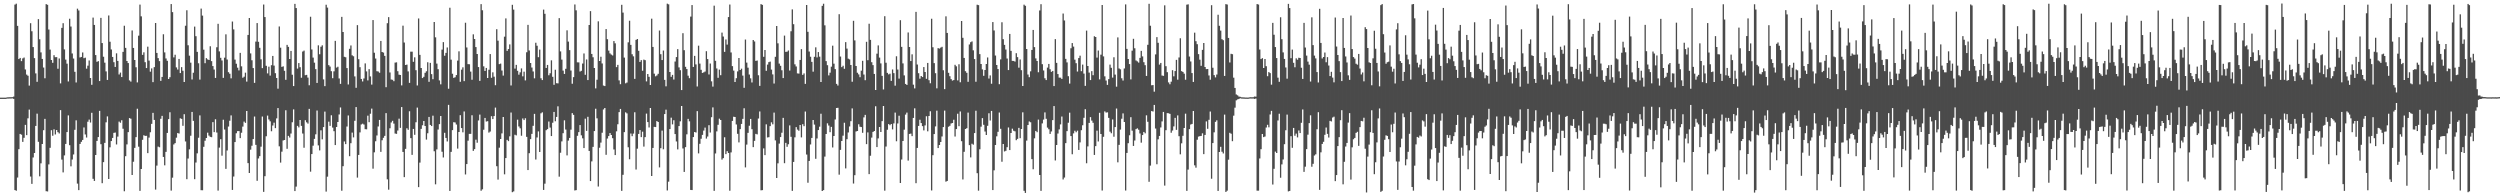 <?xml version="1.0" encoding="UTF-8"?>
<svg xmlns="http://www.w3.org/2000/svg" width="1920" height="150">
  <path d="M0 75.000h1v1.000H0zM1 75.000h1v1.000H1zM2 75.000h1v1.000H2zM3 75.000h1v1.000H3zM4 75.000h1v1.000H4zM5 74.749h1v1.000H5zM6 74.706h1v1.000H6zM7 74.657h1v1.000H7zM8 74.656h1v1.000H8zM9 74.577h1v1.000H9zM10 74.174h1v1.778H10zM11 3.527h1v142.466H11zM12 2.824h1v143.665H12zM13 19.887h1v116.466H13zM14 45.376h1v69.210H14zM15 44.477h1v58.408H15zM16 46.963h1v56.441H16zM17 44.835h1v64.141H17zM18 44.192h1v61.616H18zM19 53.373h1v42.533H19zM20 57.297h1v46.483H20zM21 58.187h1v32.684H21zM22 65.766h1v18.411H22zM23 17.820h1v117.758H23zM24 24.030h1v117.164H24zM25 36.163h1v84.784H25zM26 44.664h1v72.828H26zM27 56.356h1v40.343H27zM28 62.843h1v24.428H28zM29 14.696h1v94.211H29zM30 30.143h1v105.272H30zM31 40.255h1v85.176H31zM32 45.279h1v65.322H32zM33 51.839h1v48.173H33zM34 60.128h1v31.184H34zM35 3.170h1v143.683H35zM36 3.697h1v143.361H36zM37 22.662h1v103.607H37zM38 38.119h1v75.404H38zM39 46.087h1v53.909H39zM40 48.216h1v56.033H40zM41 42.371h1v56.933H41zM42 43.930h1v59.330H42zM43 43.874h1v55.962H43zM44 52.797h1v48.752H44zM45 44.896h1v57.600H45zM46 64.056h1v20.522H46zM47 21.385h1v101.187H47zM48 17.814h1v114.571H48zM49 37.942h1v81.409H49zM50 45.786h1v64.756H50zM51 48.873h1v52.564H51zM52 62.576h1v26.035H52zM53 14.396h1v97.097H53zM54 20.365h1v107.373H54zM55 41.078h1v81.450H55zM56 44.957h1v73.687H56zM57 55.168h1v44.516H57zM58 63.309h1v29.127H58zM59 6.661h1v134.329H59zM60 8.015h1v138.027H60zM61 44.157h1v66.376H61zM62 43.731h1v65.180H62zM63 40.300h1v67.168H63zM64 44.685h1v53.226H64zM65 44.278h1v58.999H65zM66 52.733h1v52.876H66zM67 50.432h1v43.037H67zM68 46.432h1v45.421H68zM69 59.892h1v34.238H69zM70 65.124h1v21.506H70zM71 13.514h1v123.802H71zM72 19.124h1v119.835H72zM73 42.300h1v76.723H73zM74 47.480h1v60.748H74zM75 46.956h1v58.317H75zM76 62.255h1v22.899H76zM77 13.717h1v97.018H77zM78 33.086h1v107.611H78zM79 43.556h1v80.973H79zM80 48.125h1v61.608H80zM81 54.829h1v39.117H81zM82 61.366h1v28.010H82zM83 11.865h1v125.585H83zM84 32.067h1v81.092H84zM85 37.971h1v70.379H85zM86 43.739h1v62.195H86zM87 47.791h1v54.266H87zM88 51.404h1v50.373H88zM89 40.979h1v69.974H89zM90 46.796h1v58.133H90zM91 57.178h1v36.226H91zM92 55.780h1v38.499H92zM93 59.188h1v33.176H93zM94 39.815h1v59.036H94zM95 19.782h1v127.102H95zM96 36.762h1v83.182H96zM97 46.841h1v64.082H97zM98 48.453h1v53.007H98zM99 61.734h1v28.951H99zM100 62.645h1v28.550H100zM101 23.422h1v110.966H101zM102 36.814h1v87.415H102zM103 46.103h1v67.474H103zM104 51.676h1v53.660H104zM105 63.284h1v20.227H105zM106 27.414h1v85.240H106zM107 3.529h1v143.058H107zM108 12.563h1v117.205H108zM109 42.135h1v65.235H109zM110 40.199h1v63.704H110zM111 47.779h1v56.601H111zM112 52.252h1v52.068H112zM113 35.857h1v81.728H113zM114 46.534h1v59.165H114zM115 55.026h1v46.556H115zM116 52.554h1v42.561H116zM117 63.057h1v23.648H117zM118 51.550h1v40.550H118zM119 17.683h1v127.956H119zM120 40.661h1v86.541H120zM121 44.666h1v67.913H121zM122 46.968h1v66.138H122zM123 62.115h1v29.146H123zM124 59.106h1v29.884H124zM125 26.307h1v94.229H125zM126 40.257h1v86.715H126zM127 44.917h1v71.736H127zM128 46.679h1v55.413H128zM129 60.694h1v30.799H129zM130 59.271h1v26.939H130zM131 3.126h1v143.266H131zM132 9.326h1v127.102H132zM133 44.059h1v66.877H133zM134 42.050h1v67.859H134zM135 51.770h1v53.953H135zM136 53.404h1v48.796H136zM137 45.279h1v57.268H137zM138 56.114h1v34.779H138zM139 51.535h1v39.779H139zM140 54.304h1v42.310H140zM141 62.965h1v24.744H141zM142 19.773h1v88.882H142zM143 7.897h1v129.732H143zM144 34.768h1v87.006H144zM145 42.769h1v71.903H145zM146 48.144h1v56.085H146zM147 61.025h1v24.951H147zM148 55.882h1v36.948H148zM149 20.439h1v117.204H149zM150 27.810h1v97.034H150zM151 39.833h1v77.951H151zM152 48.610h1v57.171H152zM153 61.156h1v27.478H153zM154 6.604h1v139.446H154zM155 11.994h1v134.133H155zM156 38.127h1v74.606H156zM157 48.546h1v59.543H157zM158 44.658h1v61.329H158zM159 45.643h1v56.246H159zM160 46.094h1v58.045H160zM161 35.557h1v69.573H161zM162 46.951h1v58.414H162zM163 50.724h1v43.059H163zM164 53.411h1v48.064H164zM165 59.860h1v31.721H165zM166 36.302h1v65.501H166zM167 18.293h1v128.085H167zM168 39.485h1v73.855H168zM169 44.406h1v62.482H169zM170 46.435h1v73.100H170zM171 59.780h1v32.199H171zM172 44.293h1v55.189H172zM173 26.370h1v103.339H173zM174 45.712h1v69.835H174zM175 55.427h1v41.755H175zM176 56.633h1v36.084H176zM177 60.183h1v28.436H177zM178 16.537h1v129.350H178zM179 22.593h1v112.983H179zM180 45.775h1v63.311H180zM181 48.946h1v53.418H181zM182 51.977h1v48.719H182zM183 54.071h1v46.564H183zM184 40.604h1v65.481H184zM185 50.943h1v50.982H185zM186 59.710h1v37.520H186zM187 58.884h1v34.500H187zM188 55.789h1v38.592H188zM189 62.686h1v22.562H189zM190 26.826h1v98.437H190zM191 13.842h1v119.030H191zM192 40.994h1v73.968H192zM193 46.282h1v65.664H193zM194 52.260h1v54.567H194zM195 63.653h1v25.819H195zM196 31.936h1v79.311H196zM197 17.727h1v121.114H197zM198 32.103h1v89.597H198zM199 36.701h1v83.230H199zM200 45.588h1v67.069H200zM201 52.316h1v37.207H201zM202 3.498h1v143.877H202zM203 13.126h1v122.199H203zM204 50.525h1v54.149H204zM205 56.368h1v32.421H205zM206 51.188h1v40.552H206zM207 58.054h1v35.122H207zM208 50.052h1v50.775H208zM209 42.977h1v53.446H209zM210 50.402h1v43.829H210zM211 56.214h1v42.189H211zM212 59.927h1v30.994H212zM213 68.114h1v14.873H213zM214 20.326h1v92.073H214zM215 36.611h1v88.273H215zM216 51.374h1v65.117H216zM217 50.961h1v56.906H217zM218 54.373h1v53.128H218zM219 61.280h1v23.398H219zM220 34.437h1v79.854H220zM221 35.999h1v68.339H221zM222 45.291h1v60.353H222zM223 39.121h1v63.453H223zM224 57.390h1v36.515H224zM225 66.096h1v17.946H225zM226 2.971h1v143.790H226zM227 6.178h1v137.138H227zM228 52.689h1v43.985H228zM229 48.425h1v49.402H229zM230 51.634h1v40.511H230zM231 59.690h1v36.994H231zM232 39.572h1v62.960H232zM233 38.847h1v74.633H233zM234 57.728h1v34.560H234zM235 57.494h1v36.459H235zM236 59.622h1v35.313H236zM237 65.497h1v18.130H237zM238 12.859h1v118.993H238zM239 38.000h1v80.306H239zM240 44.229h1v67.643H240zM241 48.113h1v58.555H241zM242 53.095h1v50.075H242zM243 63.698h1v21.193H243zM244 34.831h1v76.825H244zM245 41.682h1v73.818H245zM246 35.911h1v64.183H246zM247 34.807h1v72.212H247zM248 60.975h1v36.603H248zM249 66.136h1v19.575H249zM250 3.617h1v143.545H250zM251 5.842h1v129.844H251zM252 50.041h1v43.411H252zM253 51.135h1v45.544H253zM254 54.692h1v33.857H254zM255 60.074h1v37.940H255zM256 54.769h1v45.986H256zM257 31.389h1v80.030H257zM258 51.941h1v45.598H258zM259 51.269h1v42.403H259zM260 60.266h1v27.632H260zM261 64.433h1v18.088H261zM262 12.933h1v133.529H262zM263 24.586h1v103.058H263zM264 43.630h1v64.992H264zM265 43.972h1v66.725H265zM266 52.298h1v44.881H266zM267 64.873h1v23.812H267zM268 37.465h1v82.517H268zM269 34.915h1v75.082H269zM270 42.520h1v59.328H270zM271 43.233h1v62.279H271zM272 58.671h1v34.119H272zM273 67.454h1v14.753H273zM274 19.298h1v117.077H274zM275 45.486h1v73.485H275zM276 51.624h1v50.066H276zM277 60.622h1v34.963H277zM278 62.588h1v32.387H278zM279 60.284h1v35.367H279zM280 48.693h1v50.529H280zM281 54.831h1v44.484H281zM282 61.731h1v27.094H282zM283 53.086h1v40.766H283zM284 58.696h1v28.627H284zM285 64.974h1v18.432H285zM286 15.420h1v114.096H286zM287 40.479h1v76.524H287zM288 44.929h1v63.585H288zM289 54.699h1v49.363H289zM290 54.958h1v42.143H290zM291 55.841h1v36.258H291zM292 31.446h1v85.201H292zM293 39.960h1v67.743H293zM294 40.415h1v65.428H294zM295 42.911h1v61.415H295zM296 66.988h1v19.918H296zM297 17.829h1v119.912H297zM298 13.143h1v132.521H298zM299 55.665h1v42.861H299zM300 61.101h1v32.933H300zM301 61.286h1v31.466H301zM302 62.364h1v32.548H302zM303 48.067h1v54.510H303zM304 47.854h1v54.962H304zM305 54.664h1v45.612H305zM306 57.333h1v33.828H306zM307 57.580h1v40.600H307zM308 65.561h1v16.689H308zM309 19.726h1v96.982H309zM310 32.669h1v103.371H310zM311 49.914h1v64.416H311zM312 49.613h1v48.879H312zM313 54.838h1v44.846H313zM314 63.641h1v21.820H314zM315 39.686h1v66.377H315zM316 39.695h1v79.229H316zM317 47.468h1v51.577H317zM318 44.038h1v59.468H318zM319 53.937h1v39.970H319zM320 65.640h1v17.015H320zM321 14.188h1v129.547H321zM322 42.141h1v82.714H322zM323 52.205h1v46.760H323zM324 59.969h1v36.260H324zM325 58.979h1v33.961H325zM326 55.932h1v40.817H326zM327 54.748h1v52.450H327zM328 47.838h1v54.513H328zM329 62.802h1v26.991H329zM330 48.273h1v47.685H330zM331 56.956h1v39.882H331zM332 60.805h1v28.004H332zM333 16.911h1v99.242H333zM334 28.685h1v112.871H334zM335 48.861h1v65.885H335zM336 53.125h1v46.383H336zM337 61.727h1v33.606H337zM338 64.746h1v24.343H338zM339 38.102h1v78.440H339zM340 32.354h1v88.562H340zM341 42.803h1v59.204H341zM342 40.579h1v65.347H342zM343 36.473h1v72.167H343zM344 68.137h1v12.412H344zM345 5.932h1v140.704H345zM346 45.817h1v70.801H346zM347 56.610h1v43.329H347zM348 59.796h1v34.057H348zM349 59.325h1v34.751H349zM350 57.637h1v37.993H350zM351 46.528h1v67.593H351zM352 39.444h1v61.953H352zM353 62.834h1v25.626H353zM354 53.490h1v44.855H354zM355 51.698h1v49.924H355zM356 62.304h1v23.282H356zM357 17.437h1v116.575H357zM358 36.431h1v89.580H358zM359 49.231h1v58.820H359zM360 49.338h1v53.475H360zM361 54.978h1v47.820H361zM362 61.234h1v27.290H362zM363 26.388h1v89.499H363zM364 29.941h1v84.602H364zM365 36.162h1v71.126H365zM366 41.470h1v68.132H366zM367 51.485h1v41.022H367zM368 62.131h1v25.894H368zM369 3.172h1v143.303H369zM370 7.861h1v137.559H370zM371 50.921h1v48.698H371zM372 54.469h1v36.083H372zM373 52.186h1v41.167H373zM374 59.882h1v33.198H374zM375 53.580h1v48.251H375zM376 41.500h1v59.496H376zM377 59.745h1v29.517H377zM378 55.549h1v35.904H378zM379 58.868h1v30.293H379zM380 65.434h1v17.186H380zM381 22.422h1v105.241H381zM382 31.224h1v106.695H382zM383 49.237h1v64.157H383zM384 48.824h1v57.922H384zM385 54.177h1v48.296H385zM386 58.076h1v31.788H386zM387 28.165h1v105.707H387zM388 14.146h1v107.243H388zM389 39.041h1v68.383H389zM390 37.706h1v70.687H390zM391 34.094h1v70.591H391zM392 65.614h1v20.814H392zM393 3.662h1v143.938H393zM394 7.374h1v139.607H394zM395 52.697h1v50.754H395zM396 49.832h1v54.155H396zM397 54.375h1v37.541H397zM398 57.325h1v39.787H398zM399 55.559h1v43.022H399zM400 52.542h1v51.686H400zM401 58.603h1v32.368H401zM402 55.051h1v37.169H402zM403 61.740h1v29.086H403zM404 40.146h1v64.968H404zM405 19.118h1v111.493H405zM406 38.782h1v78.879H406zM407 48.395h1v58.457H407zM408 51.864h1v50.948H408zM409 54.880h1v41.737H409zM410 60.179h1v27.274H410zM411 32.806h1v89.718H411zM412 35.127h1v70.459H412zM413 43.928h1v56.966H413zM414 38.095h1v78.625H414zM415 60.127h1v26.895H415zM416 61.476h1v24.798H416zM417 7.398h1v138.468H417zM418 10.587h1v130.451H418zM419 52.196h1v47.806H419zM420 49.887h1v49.265H420zM421 57.797h1v35.542H421zM422 56.270h1v41.741H422zM423 46.329h1v58.155H423zM424 58.996h1v35.265H424zM425 65.111h1v20.860H425zM426 53.546h1v39.599H426zM427 63.872h1v25.935H427zM428 64.049h1v17.589H428zM429 13.941h1v121.745H429zM430 39.481h1v77.805H430zM431 45.798h1v62.821H431zM432 54.211h1v48.100H432zM433 56.778h1v35.635H433zM434 52.843h1v46.651H434zM435 23.303h1v96.048H435zM436 31.933h1v76.027H436zM437 38.479h1v67.460H437zM438 54.166h1v45.444H438zM439 64.303h1v22.572H439zM440 59.239h1v28.959H440zM441 3.437h1v142.854H441zM442 7.926h1v138.097H442zM443 47.884h1v56.393H443zM444 47.905h1v53.571H444zM445 54.962h1v41.084H445zM446 54.384h1v49.530H446zM447 48.789h1v57.442H447zM448 41.067h1v72.627H448zM449 57.443h1v33.678H449zM450 45.667h1v54.815H450zM451 61.496h1v28.213H451zM452 19.214h1v96.711H452zM453 8.546h1v130.535H453zM454 41.441h1v82.490H454zM455 43.992h1v68.778H455zM456 52.232h1v48.433H456zM457 67.881h1v15.644H457zM458 61.246h1v29.647H458zM459 16.364h1v126.892H459zM460 46.825h1v66.642H460zM461 43.591h1v65.922H461zM462 48.739h1v53.219H462zM463 65.681h1v18.394H463zM464 66.112h1v16.856H464zM465 22.348h1v96.522H465zM466 30.112h1v76.295H466zM467 38.854h1v65.657H467zM468 41.035h1v61.141H468zM469 41.943h1v61.712H469zM470 42.600h1v63.525H470zM471 31.517h1v83.256H471zM472 33.265h1v85.833H472zM473 51.551h1v49.296H473zM474 49.815h1v45.629H474zM475 61.748h1v24.389H475zM476 64.680h1v18.975H476zM477 3.680h1v142.908H477zM478 9.662h1v124.594H478zM479 44.214h1v57.255H479zM480 63.984h1v22.305H480zM481 63.397h1v23.687H481zM482 32.529h1v80.577H482zM483 15.906h1v106.413H483zM484 34.447h1v68.101H484zM485 41.685h1v62.894H485zM486 43.267h1v59.357H486zM487 60.584h1v25.652H487zM488 30.597h1v99.623H488zM489 29.937h1v84.224H489zM490 38.993h1v63.890H490zM491 47.542h1v52.351H491zM492 46.168h1v59.132H492zM493 54.340h1v46.799H493zM494 45.795h1v66.790H494zM495 46.215h1v59.084H495zM496 62.526h1v24.745H496zM497 56.813h1v36.913H497zM498 58.985h1v38.891H498zM499 65.290h1v17.679H499zM500 14.338h1v120.852H500zM501 36.030h1v77.599H501zM502 56.589h1v40.841H502zM503 58.634h1v38.952H503zM504 57.949h1v35.013H504zM505 56.683h1v37.021H505zM506 23.444h1v105.118H506zM507 41.612h1v72.203H507zM508 46.106h1v54.190H508zM509 38.833h1v75.829H509zM510 61.347h1v26.251H510zM511 66.286h1v17.961H511zM512 2.819h1v143.459H512zM513 3.343h1v136.153H513zM514 55.308h1v43.840H514zM515 58.959h1v31.417H515zM516 57.513h1v38.045H516zM517 61.090h1v31.280H517zM518 47.265h1v55.714H518zM519 43.850h1v64.815H519zM520 37.723h1v77.004H520zM521 51.765h1v45.053H521zM522 53.892h1v39.313H522zM523 69.180h1v12.249H523zM524 25.496h1v88.542H524zM525 38.567h1v93.459H525zM526 51.299h1v61.717H526zM527 53.042h1v50.118H527zM528 58.108h1v33.194H528zM529 60.048h1v33.157H529zM530 12.769h1v133.114H530zM531 3.902h1v142.088H531zM532 51.395h1v53.859H532zM533 42.915h1v58.448H533zM534 49.444h1v52.336H534zM535 66.383h1v18.964H535zM536 35.080h1v82.750H536zM537 48.860h1v61.580H537zM538 53.585h1v52.970H538zM539 56.009h1v47.544H539zM540 55.549h1v44.774H540zM541 54.917h1v43.074H541zM542 39.333h1v67.090H542zM543 45.378h1v59.459H543zM544 57.204h1v38.959H544zM545 48.804h1v52.960H545zM546 62.480h1v27.551H546zM547 66.522h1v15.940H547zM548 4.343h1v142.266H548zM549 46.699h1v71.187H549zM550 52.567h1v48.341H550zM551 59.734h1v36.112H551zM552 53.463h1v37.660H552zM553 57.760h1v34.376H553zM554 25.039h1v97.517H554zM555 28.040h1v93.398H555zM556 39.820h1v65.620H556zM557 30.333h1v88.029H557zM558 34.258h1v81.888H558zM559 13.129h1v104.365H559zM560 3.502h1v142.967H560zM561 40.273h1v76.773H561zM562 50.802h1v42.096H562zM563 54.229h1v35.447H563zM564 62.979h1v26.895H564zM565 60.064h1v35.513H565zM566 54.831h1v47.911H566zM567 44.548h1v64.823H567zM568 53.753h1v45.444H568zM569 52.752h1v42.450H569zM570 58.059h1v33.253H570zM571 67.432h1v15.707H571zM572 30.380h1v98.190H572zM573 48.089h1v62.966H573zM574 51.986h1v50.035H574zM575 57.219h1v39.327H575zM576 60.152h1v31.201H576zM577 63.345h1v35.871H577zM578 30.706h1v82.285H578zM579 31.854h1v76.346H579zM580 46.761h1v56.052H580zM581 46.471h1v56.763H581zM582 57.807h1v33.213H582zM583 65.922h1v19.697H583zM584 3.191h1v142.978H584zM585 3.731h1v142.296H585zM586 43.627h1v70.359H586zM587 38.405h1v80.735H587zM588 54.354h1v41.138H588zM589 49.603h1v55.953H589zM590 47.720h1v57.645H590zM591 47.312h1v49.579H591zM592 53.454h1v40.506H592zM593 57.143h1v38.337H593zM594 64.134h1v22.330H594zM595 43.643h1v64.193H595zM596 19.957h1v116.736H596zM597 33.262h1v92.199H597zM598 48.855h1v61.424H598zM599 50.535h1v54.723H599zM600 53.950h1v47.984H600zM601 59.950h1v30.571H601zM602 27.323h1v98.025H602zM603 39.839h1v69.882H603zM604 39.671h1v73.054H604zM605 38.761h1v72.027H605zM606 54.159h1v42.131H606zM607 24.006h1v81.069H607zM608 7.212h1v139.361H608zM609 18.574h1v105.782H609zM610 49.389h1v56.057H610zM611 51.024h1v46.591H611zM612 56.381h1v43.156H612zM613 56.533h1v43.855H613zM614 46.014h1v49.988H614zM615 37.741h1v67.772H615zM616 57.492h1v37.902H616zM617 56.394h1v40.543H617zM618 64.426h1v21.249H618zM619 3.820h1v114.875H619zM620 24.432h1v115.927H620zM621 39.572h1v84.025H621zM622 43.575h1v67.393H622zM623 47.539h1v58.388H623zM624 55.035h1v37.106H624zM625 43.637h1v52.032H625zM626 36.341h1v85.614H626zM627 44.096h1v62.252H627zM628 39.983h1v59.912H628zM629 43.519h1v53.757H629zM630 62.984h1v24.339H630zM631 4.525h1v142.168H631zM632 2.869h1v143.170H632zM633 19.436h1v100.818H633zM634 46.958h1v55.967H634zM635 50.064h1v44.676H635zM636 57.882h1v38.523H636zM637 55.787h1v45.739H637zM638 51.212h1v46.236H638zM639 35.087h1v78.187H639zM640 48.891h1v55.541H640zM641 53.078h1v38.682H641zM642 64.435h1v18.512H642zM643 65.694h1v17.081H643zM644 10.918h1v123.218H644zM645 43.420h1v71.679H645zM646 51.578h1v56.730H646zM647 50.499h1v53.701H647zM648 52.835h1v41.436H648zM649 32.374h1v96.974H649zM650 37.329h1v69.571H650zM651 45.043h1v56.715H651zM652 45.635h1v51.488H652zM653 49.923h1v43.164H653zM654 62.788h1v20.471H654zM655 15.957h1v124.977H655zM656 31.046h1v103.496H656zM657 50.695h1v50.250H657zM658 55.853h1v44.735H658zM659 57.153h1v38.307H659zM660 59.295h1v38.017H660zM661 54.281h1v43.297H661zM662 46.712h1v55.282H662zM663 57.238h1v32.934H663zM664 61.603h1v26.597H664zM665 32.094h1v78.614H665zM666 46.250h1v55.430H666zM667 18.219h1v115.520H667zM668 30.595h1v88.994H668zM669 47.748h1v57.940H669zM670 50.011h1v51.334H670zM671 56.785h1v43.835H671zM672 69.101h1v12.530H672zM673 41.196h1v71.744H673zM674 34.873h1v71.393H674zM675 44.223h1v53.296H675zM676 48.670h1v52.692H676zM677 58.250h1v34.793H677zM678 68.702h1v12.706H678zM679 12.452h1v133.980H679zM680 48.201h1v64.330H680zM681 55.958h1v43.698H681zM682 57.156h1v38.118H682zM683 56.572h1v39.592H683zM684 62.118h1v33.090H684zM685 53.352h1v46.011H685zM686 56.163h1v38.585H686zM687 65.813h1v20.660H687zM688 43.208h1v65.271H688zM689 53.428h1v41.386H689zM690 60.362h1v28.513H690zM691 15.525h1v124.997H691zM692 35.988h1v86.523H692zM693 48.695h1v59.582H693zM694 57.896h1v41.668H694zM695 64.454h1v23.551H695zM696 65.238h1v21.253H696zM697 24.950h1v98.404H697zM698 36.108h1v66.741H698zM699 46.903h1v55.686H699zM700 41.709h1v62.820H700zM701 65.029h1v25.528H701zM702 67.907h1v15.312H702zM703 9.132h1v131.578H703zM704 49.569h1v64.026H704zM705 56.236h1v40.505H705zM706 60.421h1v31.512H706zM707 58.384h1v36.123H707zM708 59.170h1v37.710H708zM709 51.526h1v48.642H709zM710 55.289h1v41.001H710zM711 60.544h1v28.749H711zM712 48.319h1v52.556H712zM713 61.584h1v27.501H713zM714 63.923h1v21.543H714zM715 14.375h1v131.924H715zM716 36.294h1v82.918H716zM717 48.487h1v54.498H717zM718 56.226h1v40.862H718zM719 67.860h1v17.157H719zM720 36.953h1v76.772H720zM721 37.321h1v74.044H721zM722 36.534h1v72.541H722zM723 35.918h1v68.874H723zM724 53.975h1v43.618H724zM725 68.451h1v16.509H725zM726 12.538h1v126.983H726zM727 25.268h1v113.706H727zM728 55.918h1v41.404H728zM729 58.511h1v38.079H729zM730 60.792h1v34.019H730zM731 61.904h1v32.543H731zM732 61.481h1v30.456H732zM733 49.745h1v55.098H733zM734 50.928h1v48.195H734zM735 61.728h1v25.606H735zM736 49.370h1v47.558H736zM737 63.184h1v22.416H737zM738 16.120h1v92.309H738zM739 29.052h1v108.760H739zM740 44.500h1v72.102H740zM741 54.658h1v44.438H741zM742 55.918h1v42.560H742zM743 62.804h1v23.668H743zM744 34.155h1v77.322H744zM745 32.391h1v88.512H745zM746 31.772h1v78.636H746zM747 38.653h1v72.432H747zM748 45.368h1v56.841H748zM749 62.784h1v22.235H749zM750 3.620h1v129.373H750zM751 3.935h1v142.518H751zM752 41.591h1v73.021H752zM753 49.154h1v48.134H753zM754 53.273h1v37.457H754zM755 58.224h1v37.601H755zM756 53.742h1v47.283H756zM757 49.164h1v54.529H757zM758 44.119h1v52.500H758zM759 60.304h1v26.664H759zM760 57.922h1v34.634H760zM761 64.304h1v20.877H761zM762 16.959h1v129.013H762zM763 23.378h1v107.421H763zM764 42.629h1v68.729H764zM765 49.899h1v54.822H765zM766 53.019h1v48.220H766zM767 64.681h1v21.747H767zM768 45.604h1v53.338H768zM769 17.078h1v107.130H769zM770 30.087h1v80.498H770zM771 34.456h1v81.880H771zM772 38.054h1v77.765H772zM773 44.946h1v68.126H773zM774 53.805h1v44.086H774zM775 26.078h1v89.148H775zM776 39.084h1v63.069H776zM777 46.764h1v52.030H777zM778 46.782h1v53.622H778zM779 47.288h1v53.566H779zM780 40.856h1v66.837H780zM781 43.899h1v62.751H781zM782 51.984h1v46.217H782zM783 45.674h1v60.462H783zM784 53.899h1v45.158H784zM785 66.043h1v20.212H785zM786 3.587h1v142.923H786zM787 4.465h1v143.722H787zM788 37.648h1v70.310H788zM789 57.253h1v38.764H789zM790 59.300h1v33.976H790zM791 54.780h1v39.120H791zM792 38.350h1v83.849H792zM793 22.975h1v106.998H793zM794 36.219h1v70.034H794zM795 44.868h1v55.714H795zM796 46.863h1v54.656H796zM797 55.477h1v36.370H797zM798 8.042h1v126.365H798zM799 3.250h1v143.325H799zM800 49.282h1v45.493H800zM801 54.133h1v37.732H801zM802 60.130h1v26.183H802zM803 61.510h1v29.752H803zM804 51.916h1v46.067H804zM805 49.098h1v50.197H805zM806 53.176h1v49.692H806zM807 55.178h1v45.809H807zM808 54.495h1v37.745H808zM809 66.124h1v15.316H809zM810 30.064h1v93.182H810zM811 48.292h1v63.072H811zM812 56.903h1v45.654H812zM813 59.611h1v39.752H813zM814 59.654h1v35.900H814zM815 60.630h1v28.882H815zM816 10.395h1v127.419H816zM817 15.716h1v120.627H817zM818 45.216h1v64.734H818zM819 47.934h1v52.754H819zM820 58.530h1v35.727H820zM821 64.207h1v22.329H821zM822 37.077h1v67.425H822zM823 33.061h1v85.391H823zM824 35.776h1v66.677H824zM825 45.818h1v54.562H825zM826 48.552h1v53.003H826zM827 54.923h1v45.433H827zM828 44.610h1v70.562H828zM829 42.747h1v66.607H829zM830 54.673h1v45.306H830zM831 49.594h1v46.603H831zM832 56.520h1v33.976H832zM833 65.945h1v17.904H833zM834 23.509h1v101.878H834zM835 50.674h1v61.776H835zM836 55.781h1v38.606H836zM837 61.467h1v28.469H837zM838 54.607h1v38.009H838zM839 57.768h1v36.561H839zM840 27.859h1v91.116H840zM841 28.429h1v83.787H841zM842 44.258h1v56.096H842zM843 38.814h1v69.851H843zM844 60.968h1v25.641H844zM845 41.960h1v60.948H845zM846 3.864h1v142.440H846zM847 43.289h1v61.786H847zM848 58.645h1v26.887H848zM849 61.840h1v24.636H849zM850 65.164h1v21.123H850zM851 60.753h1v29.784H851zM852 49.589h1v51.521H852zM853 52.072h1v50.287H853zM854 59.606h1v32.165H854zM855 43.967h1v61.028H855zM856 57.319h1v40.284H856zM857 66.559h1v16.806H857zM858 28.699h1v95.948H858zM859 52.576h1v58.677H859zM860 53.238h1v46.317H860zM861 60.130h1v31.075H861zM862 61.875h1v25.236H862zM863 52.588h1v41.102H863zM864 3.393h1v142.949H864zM865 37.544h1v79.908H865zM866 45.330h1v64.669H866zM867 49.194h1v54.708H867zM868 60.961h1v29.046H868zM869 38.902h1v61.447H869zM870 29.782h1v82.285H870zM871 37.074h1v70.846H871zM872 46.457h1v52.713H872zM873 47.145h1v51.418H873zM874 48.069h1v51.556H874zM875 44.437h1v58.062H875zM876 39.073h1v70.516H876zM877 43.313h1v60.433H877zM878 47.769h1v53.572H878zM879 50.089h1v52.295H879zM880 58.300h1v30.278H880zM881 34.405h1v59.116H881zM882 2.932h1v136.666H882zM883 19.744h1v107.429H883zM884 65.485h1v19.837H884zM885 65.352h1v20.301H885zM886 70.382h1v10.222H886zM887 41.795h1v56.937H887zM888 28.521h1v97.653H888zM889 32.868h1v74.150H889zM890 49.633h1v54.774H890zM891 48.338h1v49.530H891zM892 58.028h1v35.189H892zM893 58.276h1v27.669H893zM894 4.117h1v138.450H894zM895 50.864h1v49.152H895zM896 55.457h1v31.440H896zM897 63.300h1v23.693H897zM898 64.697h1v22.747H898zM899 62.733h1v39.226H899zM900 53.931h1v46.341H900zM901 58.630h1v38.428H901zM902 54.601h1v35.932H902zM903 45.963h1v53.755H903zM904 61.180h1v27.452H904zM905 44.115h1v60.489H905zM906 29.365h1v89.143H906zM907 54.654h1v55.448H907zM908 55.235h1v49.054H908zM909 56.573h1v41.744H909zM910 61.239h1v26.040H910zM911 3.578h1v143.020H911zM912 3.334h1v126.915H912zM913 43.405h1v55.772H913zM914 47.211h1v48.411H914zM915 56.102h1v39.082H915zM916 62.939h1v22.293H916zM917 25.099h1v101.889H917zM918 31.651h1v97.107H918zM919 33.963h1v73.338H919zM920 41.574h1v63.326H920zM921 45.839h1v58.701H921zM922 50.553h1v53.845H922zM923 38.290h1v64.120H923zM924 33.011h1v85.361H924zM925 51.476h1v52.162H925zM926 53.112h1v40.123H926zM927 53.003h1v45.928H927zM928 57.982h1v34.045H928zM929 61.224h1v24.435H929zM930 3.980h1v133.302H930zM931 52.001h1v57.880H931zM932 57.694h1v43.924H932zM933 59.439h1v34.138H933zM934 57.217h1v35.176H934zM935 11.335h1v135.289H935zM936 19.798h1v96.962H936zM937 23.515h1v89.206H937zM938 30.111h1v86.402H938zM939 30.896h1v86.961H939zM940 58.296h1v29.699H940zM941 3.199h1v144.222H941zM942 3.495h1v142.941H942zM943 29.137h1v93.503H943zM944 47.965h1v54.024H944zM945 41.331h1v61.362H945zM946 41.605h1v66.824H946zM947 59.673h1v29.166H947zM948 67.530h1v15.172H948zM949 72.552h1v4.484H949zM950 73.228h1v3.118H950zM951 74.129h1v1.836H951zM952 74.341h1v1.146H952zM953 74.710h1v1.000H953zM954 74.763h1v1.000H954zM955 74.805h1v1.000H955zM956 74.889h1v1.000H956zM957 74.902h1v1.000H957zM958 74.943h1v1.000H958zM959 74.746h1v1.000H959zM960 74.657h1v1.000H960zM961 74.703h1v1.000H961zM962 74.654h1v1.000H962zM963 74.131h1v1.830H963zM964 74.261h1v1.424H964zM965 3.124h1v143.296H965zM966 3.502h1v142.939H966zM967 38.062h1v83.631H967zM968 45.343h1v69.222H968zM969 44.635h1v58.254H969zM970 52.219h1v53.108H970zM971 45.332h1v59.500H971zM972 50.820h1v47.138H972zM973 58.534h1v37.326H973zM974 55.329h1v42.479H974zM975 56.168h1v31.717H975zM976 65.020h1v20.112H976zM977 17.551h1v124.147H977zM978 26.697h1v102.952H978zM979 36.171h1v80.267H979zM980 44.583h1v72.937H980zM981 59.630h1v32.862H981zM982 62.846h1v24.487H982zM983 13.283h1v123.215H983zM984 30.093h1v96.161H984zM985 40.248h1v82.214H985zM986 45.255h1v65.468H986zM987 51.796h1v48.227H987zM988 60.419h1v27.598H988zM989 2.945h1v144.038H989zM990 6.177h1v140.458H990zM991 44.690h1v59.921H991zM992 38.100h1v75.414H992zM993 48.214h1v50.046H993zM994 51.635h1v52.606H994zM995 44.809h1v57.787H995zM996 45.896h1v59.644H996zM997 44.357h1v55.844H997zM998 44.539h1v57.661H998zM999 52.042h1v42.294H999zM1000 60.634h1v23.451H1000zM1001 17.559h1v114.440H1001zM1002 36.505h1v91.473H1002zM1003 42.712h1v71.834H1003zM1004 47.305h1v56.124H1004zM1005 49.681h1v44.903H1005zM1006 62.608h1v25.967H1006zM1007 13.324h1v114.728H1007zM1008 34.648h1v91.129H1008zM1009 42.681h1v76.753H1009zM1010 44.838h1v73.706H1010zM1011 55.366h1v43.915H1011zM1012 63.338h1v22.849H1012zM1013 6.737h1v139.101H1013zM1014 32.967h1v84.004H1014zM1015 44.925h1v65.632H1015zM1016 43.759h1v65.169H1016zM1017 40.364h1v63.187H1017zM1018 47.844h1v50.094H1018zM1019 43.882h1v58.946H1019zM1020 50.307h1v55.315H1020zM1021 58.397h1v34.425H1021zM1022 55.145h1v38.125H1022zM1023 59.588h1v30.695H1023zM1024 63.238h1v26.368H1024zM1025 13.468h1v125.618H1025zM1026 35.740h1v98.724H1026zM1027 42.217h1v69.975H1027zM1028 46.937h1v58.379H1028zM1029 55.421h1v36.873H1029zM1030 62.235h1v22.392H1030zM1031 13.800h1v127.788H1031zM1032 36.811h1v87.448H1032zM1033 43.379h1v69.139H1033zM1034 47.963h1v61.802H1034zM1035 57.873h1v36.302H1035zM1036 61.338h1v25.565H1036zM1037 11.936h1v125.984H1037zM1038 37.698h1v75.456H1038zM1039 43.822h1v63.134H1039zM1040 45.016h1v60.913H1040zM1041 48.944h1v53.103H1041zM1042 49.656h1v51.551H1042zM1043 41.406h1v70.619H1043zM1044 52.622h1v45.004H1044zM1045 57.196h1v35.675H1045zM1046 55.660h1v37.507H1046zM1047 62.474h1v27.936H1047zM1048 20.908h1v93.325H1048zM1049 22.338h1v125.465H1049zM1050 36.888h1v83.379H1050zM1051 47.846h1v63.232H1051zM1052 48.375h1v53.139H1052zM1053 65.462h1v19.231H1053zM1054 44.815h1v57.285H1054zM1055 23.608h1v110.186H1055zM1056 37.411h1v87.221H1056zM1057 48.319h1v61.069H1057zM1058 54.876h1v36.069H1058zM1059 66.301h1v17.000H1059zM1060 3.929h1v143.442H1060zM1061 3.144h1v143.385H1061zM1062 26.241h1v93.988H1062zM1063 40.361h1v67.008H1063zM1064 48.963h1v54.950H1064zM1065 47.753h1v56.665H1065zM1066 47.364h1v59.553H1066zM1067 34.865h1v81.857H1067zM1068 51.195h1v44.456H1068zM1069 55.021h1v46.547H1069zM1070 52.804h1v42.264H1070zM1071 64.120h1v22.307H1071zM1072 22.592h1v101.427H1072zM1073 17.802h1v128.016H1073zM1074 41.734h1v82.324H1074zM1075 46.927h1v66.169H1075zM1076 48.317h1v58.162H1076zM1077 62.135h1v24.990H1077zM1078 55.237h1v34.790H1078zM1079 27.107h1v99.858H1079zM1080 41.964h1v80.335H1080zM1081 45.606h1v70.967H1081zM1082 49.339h1v53.420H1082zM1083 61.059h1v25.001H1083zM1084 3.395h1v140.211H1084zM1085 3.088h1v143.367H1085zM1086 14.075h1v113.154H1086zM1087 41.928h1v68.984H1087zM1088 48.178h1v56.985H1088zM1089 51.784h1v53.926H1089zM1090 49.658h1v54.448H1090zM1091 45.458h1v59.328H1091zM1092 57.655h1v34.822H1092zM1093 52.725h1v40.493H1093zM1094 56.714h1v40.579H1094zM1095 62.997h1v24.674H1095zM1096 8.120h1v129.480H1096zM1097 30.210h1v108.090H1097zM1098 44.732h1v77.059H1098zM1099 42.786h1v72.041H1099zM1100 55.269h1v38.923H1100zM1101 61.079h1v26.698H1101zM1102 18.959h1v94.763H1102zM1103 23.456h1v115.609H1103zM1104 33.677h1v91.145H1104zM1105 41.981h1v75.390H1105zM1106 50.660h1v42.003H1106zM1107 61.810h1v25.281H1107zM1108 6.108h1v140.107H1108zM1109 33.624h1v78.751H1109zM1110 38.088h1v74.696H1110zM1111 48.519h1v55.113H1111zM1112 44.602h1v61.271H1112zM1113 45.524h1v58.330H1113zM1114 35.843h1v74.782H1114zM1115 42.750h1v65.409H1115zM1116 47.052h1v57.475H1116zM1117 50.756h1v50.774H1117zM1118 53.634h1v42.333H1118zM1119 59.854h1v28.396H1119zM1120 23.549h1v97.694H1120zM1121 19.127h1v127.313H1121zM1122 39.834h1v73.504H1122zM1123 46.396h1v73.200H1123zM1124 51.520h1v53.050H1124zM1125 59.763h1v30.372H1125zM1126 26.813h1v84.715H1126zM1127 30.764h1v99.237H1127zM1128 45.800h1v69.718H1128zM1129 55.345h1v39.538H1129zM1130 59.363h1v31.094H1130zM1131 60.079h1v28.489H1131zM1132 17.079h1v128.789H1132zM1133 42.609h1v69.089H1133zM1134 49.327h1v56.849H1134zM1135 49.035h1v52.806H1135zM1136 52.955h1v47.701H1136zM1137 54.027h1v46.563H1137zM1138 40.371h1v65.893H1138zM1139 55.512h1v46.291H1139zM1140 60.094h1v37.239H1140zM1141 57.802h1v38.555H1141zM1142 58.202h1v33.482H1142zM1143 64.200h1v19.362H1143zM1144 14.580h1v119.036H1144zM1145 32.078h1v90.156H1145zM1146 40.728h1v70.812H1146zM1147 46.279h1v65.987H1147zM1148 53.249h1v45.664H1148zM1149 62.753h1v26.684H1149zM1150 18.684h1v105.904H1150zM1151 28.283h1v109.972H1151zM1152 43.718h1v76.409H1152zM1153 36.526h1v83.245H1153zM1154 45.344h1v57.398H1154zM1155 57.404h1v31.962H1155zM1156 4.255h1v142.588H1156zM1157 19.286h1v100.586H1157zM1158 55.801h1v40.170H1158zM1159 53.091h1v36.377H1159zM1160 55.437h1v34.959H1160zM1161 64.106h1v32.183H1161zM1162 50.039h1v52.889H1162zM1163 47.438h1v49.636H1163zM1164 59.941h1v37.928H1164zM1165 52.549h1v41.566H1165zM1166 55.791h1v36.988H1166zM1167 66.559h1v17.438H1167zM1168 22.548h1v102.880H1168zM1169 40.965h1v75.265H1169zM1170 51.419h1v56.213H1170zM1171 51.171h1v55.949H1171zM1172 54.573h1v46.042H1172zM1173 64.240h1v19.445H1173zM1174 33.652h1v83.645H1174zM1175 30.273h1v79.584H1175zM1176 42.514h1v58.527H1176zM1177 42.995h1v58.733H1177zM1178 60.634h1v32.381H1178zM1179 63.682h1v20.987H1179zM1180 3.419h1v144.034H1180zM1181 6.576h1v133.777H1181zM1182 48.447h1v49.490H1182zM1183 51.019h1v42.148H1183zM1184 57.450h1v34.636H1184zM1185 61.025h1v35.889H1185zM1186 40.123h1v64.645H1186zM1187 44.539h1v59.308H1187zM1188 60.992h1v27.692H1188zM1189 55.489h1v38.022H1189zM1190 57.597h1v41.843H1190zM1191 64.986h1v21.182H1191zM1192 12.026h1v120.019H1192zM1193 42.489h1v72.873H1193zM1194 44.294h1v67.540H1194zM1195 49.715h1v56.855H1195zM1196 54.673h1v47.650H1196zM1197 62.507h1v25.519H1197zM1198 35.876h1v83.520H1198zM1199 38.247h1v62.133H1199zM1200 41.247h1v59.140H1200zM1201 34.939h1v71.020H1201zM1202 60.877h1v28.891H1202zM1203 64.138h1v24.896H1203zM1204 3.248h1v142.792H1204zM1205 14.971h1v116.629H1205zM1206 51.202h1v45.147H1206zM1207 51.338h1v45.371H1207zM1208 56.904h1v34.572H1208zM1209 60.029h1v38.261H1209zM1210 52.879h1v48.619H1210zM1211 37.670h1v68.847H1211zM1212 60.873h1v35.512H1212zM1213 49.352h1v50.838H1213zM1214 54.990h1v45.799H1214zM1215 62.443h1v22.763H1215zM1216 14.477h1v131.504H1216zM1217 36.573h1v83.720H1217zM1218 43.495h1v67.347H1218zM1219 53.776h1v50.177H1219zM1220 52.151h1v42.735H1220zM1221 56.591h1v51.246H1221zM1222 28.145h1v94.029H1222zM1223 26.114h1v89.305H1223zM1224 42.427h1v61.277H1224zM1225 46.042h1v57.574H1225zM1226 58.857h1v31.403H1226zM1227 23.669h1v102.787H1227zM1228 17.479h1v119.048H1228zM1229 48.790h1v61.518H1229zM1230 53.956h1v47.825H1230zM1231 61.592h1v33.370H1231zM1232 62.903h1v32.107H1232zM1233 58.274h1v37.183H1233zM1234 52.246h1v49.032H1234zM1235 50.080h1v48.794H1235zM1236 61.148h1v27.531H1236zM1237 49.804h1v43.070H1237zM1238 59.362h1v29.994H1238zM1239 63.470h1v23.387H1239zM1240 15.204h1v114.290H1240zM1241 44.916h1v68.845H1241zM1242 45.603h1v63.033H1242zM1243 54.815h1v49.339H1243zM1244 59.977h1v34.946H1244zM1245 40.520h1v74.842H1245zM1246 32.045h1v85.208H1246zM1247 36.499h1v66.609H1247zM1248 40.136h1v64.394H1248zM1249 49.735h1v43.236H1249zM1250 67.097h1v19.799H1250zM1251 12.774h1v133.551H1251zM1252 27.934h1v90.183H1252zM1253 55.591h1v42.920H1253zM1254 60.932h1v32.914H1254zM1255 61.255h1v33.727H1255zM1256 62.899h1v32.083H1256zM1257 46.781h1v58.575H1257zM1258 52.193h1v53.260H1258zM1259 61.732h1v25.967H1259zM1260 54.306h1v37.522H1260zM1261 59.674h1v37.154H1261zM1262 66.495h1v15.427H1262zM1263 19.075h1v116.729H1263zM1264 39.307h1v77.380H1264zM1265 49.586h1v54.360H1265zM1266 53.120h1v45.681H1266zM1267 55.398h1v44.365H1267zM1268 63.983h1v18.003H1268zM1269 39.591h1v75.032H1269zM1270 41.107h1v67.208H1270zM1271 50.207h1v49.750H1271zM1272 42.582h1v60.911H1272zM1273 60.196h1v30.547H1273zM1274 65.717h1v16.651H1274zM1275 14.467h1v129.416H1275zM1276 41.527h1v83.118H1276zM1277 52.218h1v46.375H1277zM1278 59.977h1v35.395H1278zM1279 58.946h1v34.053H1279zM1280 55.886h1v40.809H1280zM1281 49.498h1v58.317H1281zM1282 48.373h1v50.833H1282zM1283 63.057h1v20.930H1283zM1284 56.331h1v36.614H1284zM1285 56.471h1v38.229H1285zM1286 67.212h1v16.467H1286zM1287 17.405h1v122.290H1287zM1288 37.821h1v84.724H1288zM1289 48.950h1v55.047H1289zM1290 53.185h1v44.555H1290zM1291 61.696h1v33.619H1291zM1292 66.062h1v21.707H1292zM1293 32.834h1v91.894H1293zM1294 37.659h1v68.718H1294zM1295 41.894h1v60.846H1295zM1296 36.556h1v73.559H1296zM1297 54.400h1v44.923H1297zM1298 68.158h1v12.452H1298zM1299 6.207h1v140.278H1299zM1300 51.355h1v65.367H1300zM1301 56.569h1v40.799H1301zM1302 61.178h1v30.047H1302zM1303 58.706h1v35.449H1303zM1304 57.508h1v38.005H1304zM1305 33.272h1v79.706H1305zM1306 46.859h1v58.448H1306zM1307 63.057h1v20.833H1307zM1308 50.162h1v46.213H1308zM1309 56.405h1v41.195H1309zM1310 63.857h1v23.629H1310zM1311 17.732h1v116.189H1311zM1312 40.333h1v77.377H1312zM1313 49.356h1v53.479H1313zM1314 55.353h1v47.456H1314zM1315 54.920h1v39.572H1315zM1316 62.998h1v28.009H1316zM1317 27.762h1v88.398H1317zM1318 36.087h1v78.681H1318zM1319 41.629h1v65.692H1319zM1320 41.773h1v68.012H1320zM1321 56.678h1v35.982H1321zM1322 62.142h1v25.806H1322zM1323 3.279h1v143.169H1323zM1324 15.015h1v113.401H1324zM1325 57.811h1v32.668H1325zM1326 52.195h1v41.191H1326zM1327 58.214h1v32.360H1327zM1328 59.874h1v33.239H1328zM1329 41.914h1v60.533H1329zM1330 46.199h1v54.341H1330zM1331 64.510h1v23.103H1331zM1332 54.273h1v38.863H1332zM1333 60.448h1v28.159H1333zM1334 66.334h1v16.512H1334zM1335 21.221h1v116.841H1335zM1336 37.067h1v78.319H1336zM1337 48.878h1v59.478H1337zM1338 55.510h1v51.221H1338zM1339 54.225h1v44.106H1339zM1340 57.989h1v35.147H1340zM1341 27.693h1v106.145H1341zM1342 14.129h1v104.144H1342zM1343 39.184h1v68.596H1343zM1344 33.353h1v75.310H1344zM1345 46.995h1v53.785H1345zM1346 65.612h1v19.180H1346zM1347 3.294h1v144.618H1347zM1348 7.318h1v138.694H1348zM1349 49.829h1v53.649H1349zM1350 50.955h1v53.025H1350zM1351 56.552h1v38.264H1351zM1352 57.107h1v40.355H1352zM1353 55.377h1v43.125H1353zM1354 52.526h1v51.718H1354zM1355 54.682h1v34.032H1355zM1356 59.080h1v33.123H1356zM1357 65.564h1v19.130H1357zM1358 19.352h1v91.511H1358zM1359 35.235h1v95.437H1359zM1360 45.493h1v71.586H1360zM1361 48.401h1v58.303H1361zM1362 51.854h1v50.930H1362zM1363 55.706h1v38.924H1363zM1364 33.623h1v89.465H1364zM1365 32.631h1v78.214H1365zM1366 35.110h1v66.684H1366zM1367 38.437h1v77.598H1367zM1368 48.606h1v52.798H1368zM1369 59.979h1v27.109H1369zM1370 61.780h1v24.531H1370zM1371 7.789h1v138.310H1371zM1372 11.079h1v115.050H1372zM1373 50.989h1v49.033H1373zM1374 49.904h1v46.813H1374zM1375 59.225h1v35.357H1375zM1376 52.013h1v46.075H1376zM1377 48.173h1v58.513H1377zM1378 61.239h1v27.198H1378zM1379 53.390h1v37.766H1379zM1380 54.020h1v39.008H1380zM1381 67.438h1v17.448H1381zM1382 60.074h1v37.422H1382zM1383 13.790h1v121.243H1383zM1384 39.401h1v77.854H1384zM1385 50.715h1v56.778H1385zM1386 54.202h1v48.120H1386zM1387 56.763h1v39.791H1387zM1388 49.138h1v60.833H1388zM1389 23.556h1v96.051H1389zM1390 32.679h1v75.300H1390zM1391 37.969h1v67.544H1391zM1392 54.812h1v44.821H1392zM1393 64.115h1v22.761H1393zM1394 56.421h1v38.376H1394zM1395 3.498h1v142.647H1395zM1396 7.938h1v125.794H1396zM1397 47.897h1v56.343H1397zM1398 47.898h1v52.954H1398zM1399 55.414h1v40.651H1399zM1400 54.401h1v49.186H1400zM1401 46.691h1v66.360H1401zM1402 42.225h1v64.734H1402zM1403 59.913h1v30.239H1403zM1404 51.922h1v45.084H1404zM1405 60.724h1v32.177H1405zM1406 7.687h1v131.063H1406zM1407 23.024h1v111.157H1407zM1408 43.403h1v76.685H1408zM1409 43.992h1v65.797H1409zM1410 56.914h1v40.361H1410zM1411 68.429h1v15.088H1411zM1412 16.563h1v105.034H1412zM1413 21.197h1v122.381H1413zM1414 43.564h1v65.960H1414zM1415 45.666h1v63.693H1415zM1416 54.395h1v40.813H1416zM1417 69.251h1v13.655H1417zM1418 34.987h1v72.805H1418zM1419 21.807h1v96.293H1419zM1420 32.650h1v73.753H1420zM1421 42.890h1v60.045H1421zM1422 41.041h1v61.411H1422zM1423 41.948h1v61.713H1423zM1424 42.015h1v65.078H1424zM1425 30.960h1v88.981H1425zM1426 41.890h1v67.811H1426zM1427 52.703h1v46.602H1427zM1428 48.811h1v45.353H1428zM1429 65.203h1v18.818H1429zM1430 16.439h1v118.190H1430zM1431 3.957h1v142.603H1431zM1432 19.226h1v109.045H1432zM1433 52.378h1v42.353H1433zM1434 63.330h1v23.747H1434zM1435 65.967h1v19.399H1435zM1436 27.309h1v95.387H1436zM1437 14.921h1v95.009H1437zM1438 35.670h1v69.134H1438zM1439 41.078h1v61.989H1439zM1440 47.902h1v53.044H1440zM1441 60.508h1v25.541H1441zM1442 29.856h1v100.710H1442zM1443 33.717h1v72.254H1443zM1444 38.708h1v63.644H1444zM1445 45.966h1v57.510H1445zM1446 49.993h1v55.536H1446zM1447 54.640h1v46.664H1447zM1448 45.404h1v68.279H1448zM1449 45.535h1v57.379H1449zM1450 65.508h1v21.396H1450zM1451 55.038h1v42.817H1451zM1452 60.743h1v33.720H1452zM1453 65.217h1v17.775H1453zM1454 13.861h1v122.380H1454zM1455 48.382h1v65.614H1455zM1456 56.517h1v41.190H1456zM1457 61.560h1v34.277H1457zM1458 56.600h1v36.400H1458zM1459 52.995h1v51.333H1459zM1460 23.495h1v104.880H1460zM1461 41.378h1v73.106H1461zM1462 45.893h1v54.631H1462zM1463 37.772h1v77.841H1463zM1464 61.008h1v25.326H1464zM1465 66.296h1v17.815H1465zM1466 3.373h1v142.986H1466zM1467 31.724h1v90.829H1467zM1468 58.942h1v30.293H1468zM1469 58.597h1v33.916H1469zM1470 57.528h1v38.020H1470zM1471 56.713h1v34.949H1471zM1472 47.959h1v56.095H1472zM1473 37.756h1v77.108H1473zM1474 53.491h1v44.220H1474zM1475 51.232h1v50.148H1475zM1476 61.552h1v33.214H1476zM1477 65.760h1v17.484H1477zM1478 25.264h1v107.329H1478zM1479 38.635h1v89.456H1479zM1480 51.306h1v60.121H1480zM1481 53.071h1v49.824H1481zM1482 61.207h1v28.563H1482zM1483 54.905h1v38.351H1483zM1484 3.555h1v142.588H1484zM1485 16.562h1v115.428H1485zM1486 53.721h1v38.516H1486zM1487 43.228h1v58.473H1487zM1488 54.999h1v44.308H1488zM1489 66.432h1v18.953H1489zM1490 34.075h1v82.904H1490zM1491 50.403h1v59.459H1491zM1492 53.590h1v52.977H1492zM1493 55.556h1v47.996H1493zM1494 55.550h1v44.741H1494zM1495 48.388h1v53.592H1495zM1496 39.430h1v66.833H1496zM1497 46.487h1v56.044H1497zM1498 54.362h1v41.591H1498zM1499 48.869h1v47.953H1499zM1500 60.323h1v30.084H1500zM1501 67.171h1v15.326H1501zM1502 8.955h1v137.422H1502zM1503 50.357h1v65.637H1503zM1504 57.794h1v40.809H1504zM1505 58.737h1v32.016H1505zM1506 53.835h1v38.067H1506zM1507 27.775h1v93.652H1507zM1508 30.504h1v90.107H1508zM1509 34.702h1v71.181H1509zM1510 40.777h1v65.044H1510zM1511 31.893h1v83.857H1511zM1512 54.363h1v38.740H1512zM1513 3.442h1v142.513H1513zM1514 4.199h1v142.295H1514zM1515 45.678h1v62.802H1515zM1516 50.748h1v42.149H1516zM1517 54.230h1v35.443H1517zM1518 62.984h1v29.777H1518zM1519 58.609h1v37.647H1519zM1520 53.689h1v45.970H1520zM1521 41.493h1v69.557H1521zM1522 58.163h1v39.295H1522zM1523 49.144h1v48.345H1523zM1524 61.626h1v24.696H1524zM1525 60.256h1v25.329H1525zM1526 30.094h1v99.274H1526zM1527 48.904h1v61.639H1527zM1528 54.489h1v47.508H1528zM1529 57.660h1v38.476H1529zM1530 62.055h1v25.675H1530zM1531 35.852h1v75.449H1531zM1532 29.561h1v83.405H1532zM1533 32.101h1v68.967H1533zM1534 46.620h1v57.000H1534zM1535 47.134h1v55.846H1535zM1536 63.503h1v22.427H1536zM1537 61.996h1v24.474H1537zM1538 3.273h1v142.921H1538zM1539 3.869h1v142.139H1539zM1540 38.391h1v80.766H1540zM1541 39.670h1v71.801H1541zM1542 54.249h1v45.868H1542zM1543 48.099h1v59.084H1543zM1544 44.013h1v62.941H1544zM1545 47.625h1v50.218H1545zM1546 57.641h1v40.160H1546zM1547 58.764h1v35.306H1547zM1548 63.270h1v21.792H1548zM1549 20.136h1v100.357H1549zM1550 30.176h1v105.789H1550zM1551 41.329h1v83.982H1551zM1552 48.877h1v59.088H1552zM1553 50.530h1v54.753H1553zM1554 55.599h1v44.731H1554zM1555 36.694h1v88.086H1555zM1556 25.935h1v96.616H1556zM1557 39.747h1v69.971H1557zM1558 38.630h1v74.153H1558zM1559 47.572h1v54.697H1559zM1560 59.423h1v31.027H1560zM1561 7.199h1v139.811H1561zM1562 7.791h1v136.508H1562zM1563 34.813h1v79.971H1563zM1564 49.373h1v56.057H1564zM1565 55.493h1v37.044H1565zM1566 56.338h1v43.186H1566zM1567 47.406h1v51.441H1567zM1568 39.554h1v64.895H1568zM1569 41.587h1v66.539H1569zM1570 56.479h1v38.125H1570zM1571 54.584h1v39.598H1571zM1572 65.980h1v18.834H1572zM1573 2.874h1v137.488H1573zM1574 30.114h1v100.593H1574zM1575 42.348h1v72.112H1575zM1576 43.560h1v64.850H1576zM1577 47.595h1v58.286H1577zM1578 58.319h1v33.824H1578zM1579 44.716h1v78.203H1579zM1580 36.392h1v70.787H1580zM1581 44.305h1v61.613H1581zM1582 40.126h1v59.810H1582zM1583 57.644h1v35.086H1583zM1584 62.984h1v24.332H1584zM1585 3.283h1v142.673H1585zM1586 3.971h1v142.250H1586zM1587 36.843h1v66.139H1587zM1588 46.955h1v56.007H1588zM1589 53.501h1v41.254H1589zM1590 55.772h1v45.523H1590zM1591 54.346h1v47.033H1591zM1592 49.558h1v50.284H1592zM1593 34.855h1v78.380H1593zM1594 51.079h1v49.532H1594zM1595 59.329h1v32.597H1595zM1596 68.956h1v14.779H1596zM1597 43.776h1v54.824H1597zM1598 10.434h1v123.631H1598zM1599 46.959h1v68.169H1599zM1600 51.607h1v56.685H1600zM1601 50.502h1v53.668H1601zM1602 51.942h1v48.381H1602zM1603 32.445h1v96.264H1603zM1604 43.886h1v62.472H1604zM1605 45.091h1v54.896H1605zM1606 45.262h1v47.303H1606zM1607 60.384h1v32.717H1607zM1608 68.731h1v13.922H1608zM1609 17.060h1v124.113H1609zM1610 47.582h1v63.040H1610zM1611 50.671h1v49.894H1611zM1612 56.043h1v41.560H1612zM1613 57.145h1v40.210H1613zM1614 58.303h1v38.807H1614zM1615 48.617h1v52.129H1615zM1616 46.807h1v50.616H1616zM1617 57.337h1v30.803H1617zM1618 53.346h1v38.396H1618zM1619 38.014h1v67.115H1619zM1620 48.117h1v48.412H1620zM1621 17.272h1v116.532H1621zM1622 35.095h1v82.359H1622zM1623 47.737h1v57.951H1623zM1624 50.487h1v50.817H1624zM1625 56.809h1v33.752H1625zM1626 58.604h1v32.971H1626zM1627 37.799h1v76.133H1627zM1628 34.622h1v72.259H1628zM1629 44.270h1v54.568H1629zM1630 48.535h1v53.197H1630zM1631 65.646h1v19.122H1631zM1632 16.715h1v91.031H1632zM1633 11.907h1v134.397H1633zM1634 50.775h1v50.671H1634zM1635 55.959h1v43.687H1635zM1636 56.613h1v38.517H1636zM1637 59.984h1v36.166H1637zM1638 51.201h1v46.709H1638zM1639 48.416h1v55.355H1639zM1640 56.423h1v36.902H1640zM1641 52.058h1v36.336H1641zM1642 48.852h1v49.186H1642zM1643 51.329h1v45.284H1643zM1644 15.962h1v86.311H1644zM1645 26.924h1v113.749H1645zM1646 41.619h1v80.331H1646zM1647 48.695h1v59.583H1647zM1648 60.133h1v37.271H1648zM1649 64.488h1v23.365H1649zM1650 46.834h1v53.844H1650zM1651 24.674h1v97.451H1651zM1652 36.400h1v66.496H1652zM1653 42.023h1v62.448H1653zM1654 46.411h1v53.139H1654zM1655 66.600h1v19.153H1655zM1656 61.570h1v19.643H1656zM1657 8.066h1v132.447H1657zM1658 51.730h1v61.644H1658zM1659 56.658h1v40.081H1659zM1660 59.962h1v32.979H1660zM1661 58.378h1v36.100H1661zM1662 53.936h1v46.887H1662zM1663 52.013h1v46.513H1663zM1664 60.202h1v28.192H1664zM1665 58.520h1v33.749H1665zM1666 52.177h1v43.784H1666zM1667 62.132h1v24.402H1667zM1668 14.425h1v95.219H1668zM1669 23.886h1v122.526H1669zM1670 45.852h1v71.126H1670zM1671 48.475h1v54.485H1671zM1672 56.202h1v39.718H1672zM1673 68.850h1v13.559H1673zM1674 38.034h1v75.858H1674zM1675 38.144h1v69.853H1675zM1676 44.224h1v65.189H1676zM1677 36.288h1v68.990H1677zM1678 58.385h1v38.559H1678zM1679 69.498h1v11.793H1679zM1680 12.925h1v126.424H1680zM1681 49.469h1v67.576H1681zM1682 56.055h1v41.244H1682zM1683 58.472h1v38.111H1683zM1684 60.796h1v34.023H1684zM1685 63.014h1v30.701H1685zM1686 56.773h1v37.324H1686zM1687 51.160h1v52.569H1687zM1688 60.264h1v42.209H1688zM1689 62.010h1v25.894H1689zM1690 49.856h1v47.036H1690zM1691 63.693h1v20.211H1691zM1692 16.061h1v120.321H1692zM1693 30.171h1v107.623H1693zM1694 46.133h1v69.344H1694zM1695 54.662h1v44.347H1695zM1696 55.922h1v39.015H1696zM1697 63.406h1v22.283H1697zM1698 34.351h1v76.946H1698zM1699 30.677h1v90.380H1699zM1700 38.703h1v71.743H1700zM1701 40.319h1v70.641H1701zM1702 53.778h1v42.653H1702zM1703 62.635h1v22.426H1703zM1704 3.771h1v142.576H1704zM1705 3.909h1v142.202H1705zM1706 57.858h1v39.473H1706zM1707 48.995h1v48.389H1707zM1708 53.140h1v38.215H1708zM1709 58.137h1v39.674H1709zM1710 52.657h1v48.402H1710zM1711 47.930h1v56.711H1711zM1712 47.700h1v40.069H1712zM1713 60.491h1v26.120H1713zM1714 55.505h1v35.999H1714zM1715 64.042h1v21.741H1715zM1716 17.602h1v128.653H1716zM1717 24.905h1v98.077H1717zM1718 42.385h1v67.692H1718zM1719 49.972h1v54.718H1719zM1720 53.070h1v46.711H1720zM1721 64.688h1v22.441H1721zM1722 31.089h1v92.690H1722zM1723 17.646h1v103.753H1723zM1724 35.602h1v74.999H1724zM1725 34.836h1v80.893H1725zM1726 37.960h1v77.503H1726zM1727 50.921h1v61.590H1727zM1728 43.788h1v71.417H1728zM1729 25.783h1v79.069H1729zM1730 40.250h1v61.783H1730zM1731 46.863h1v51.842H1731zM1732 47.018h1v53.302H1732zM1733 46.444h1v55.288H1733zM1734 38.512h1v72.757H1734zM1735 42.393h1v60.254H1735zM1736 52.390h1v46.616H1736zM1737 45.788h1v60.180H1737zM1738 58.829h1v46.344H1738zM1739 66.418h1v21.284H1739zM1740 3.745h1v143.637H1740zM1741 4.015h1v137.965H1741zM1742 46.197h1v54.789H1742zM1743 57.291h1v38.752H1743zM1744 60.795h1v30.052H1744zM1745 54.713h1v43.974H1745zM1746 39.359h1v81.754H1746zM1747 22.759h1v106.962H1747zM1748 37.002h1v68.929H1748zM1749 45.163h1v56.790H1749zM1750 47.375h1v51.689H1750zM1751 61.352h1v30.520H1751zM1752 2.722h1v143.514H1752zM1753 13.015h1v119.601H1753zM1754 61.265h1v25.906H1754zM1755 54.119h1v37.810H1755zM1756 61.970h1v25.685H1756zM1757 61.496h1v32.837H1757zM1758 49.693h1v50.356H1758zM1759 53.756h1v41.417H1759zM1760 53.185h1v49.769H1760zM1761 58.584h1v40.228H1761zM1762 62.241h1v29.110H1762zM1763 55.649h1v39.331H1763zM1764 30.343h1v91.769H1764zM1765 49.026h1v63.029H1765zM1766 57.840h1v44.722H1766zM1767 59.667h1v38.386H1767zM1768 61.302h1v26.187H1768zM1769 55.644h1v35.150H1769zM1770 10.342h1v126.596H1770zM1771 15.424h1v121.408H1771zM1772 52.070h1v54.203H1772zM1773 48.426h1v52.109H1773zM1774 61.102h1v33.202H1774zM1775 64.791h1v21.684H1775zM1776 38.062h1v80.801H1776zM1777 33.164h1v71.275H1777zM1778 44.944h1v55.450H1778zM1779 47.782h1v52.629H1779zM1780 48.554h1v53.005H1780zM1781 55.774h1v44.983H1781zM1782 42.395h1v70.130H1782zM1783 41.742h1v63.957H1783zM1784 56.954h1v39.628H1784zM1785 50.207h1v45.707H1785zM1786 59.410h1v30.554H1786zM1787 53.157h1v40.380H1787zM1788 23.540h1v102.551H1788zM1789 51.988h1v44.961H1789zM1790 60.157h1v30.448H1790zM1791 58.497h1v33.026H1791zM1792 54.605h1v38.020H1792zM1793 51.227h1v42.837H1793zM1794 28.659h1v90.566H1794zM1795 37.664h1v70.842H1795zM1796 44.282h1v64.727H1796zM1797 38.888h1v62.597H1797zM1798 63.252h1v22.707H1798zM1799 15.604h1v125.811H1799zM1800 3.789h1v142.803H1800zM1801 55.366h1v39.414H1801zM1802 58.654h1v26.889H1802zM1803 61.850h1v24.629H1803zM1804 65.189h1v22.769H1804zM1805 57.324h1v33.562H1805zM1806 49.458h1v52.086H1806zM1807 53.846h1v41.010H1807zM1808 59.854h1v33.071H1808zM1809 43.651h1v61.415H1809zM1810 56.654h1v36.230H1810zM1811 47.537h1v68.093H1811zM1812 27.984h1v95.423H1812zM1813 53.358h1v57.851H1813zM1814 57.619h1v39.976H1814zM1815 60.749h1v30.422H1815zM1816 61.882h1v27.184H1816zM1817 10.210h1v122.611H1817zM1818 3.574h1v142.550H1818zM1819 37.785h1v67.133H1819zM1820 45.099h1v64.996H1820zM1821 49.248h1v55.136H1821zM1822 64.923h1v25.088H1822zM1823 39.707h1v66.421H1823zM1824 28.957h1v83.289H1824zM1825 40.174h1v62.649H1825zM1826 46.452h1v51.770H1826zM1827 47.167h1v51.407H1827zM1828 48.267h1v51.356H1828zM1829 41.744h1v60.246H1829zM1830 41.227h1v69.535H1830zM1831 43.010h1v58.154H1831zM1832 47.805h1v53.151H1832zM1833 50.815h1v45.452H1833zM1834 58.223h1v29.102H1834zM1835 13.815h1v123.958H1835zM1836 2.861h1v136.853H1836zM1837 31.932h1v81.626H1837zM1838 65.364h1v20.292H1838zM1839 67.227h1v17.187H1839zM1840 71.019h1v8.068H1840zM1841 41.197h1v85.411H1841zM1842 28.578h1v95.633H1842zM1843 45.136h1v57.977H1843zM1844 49.277h1v55.670H1844zM1845 48.352h1v49.395H1845zM1846 61.464h1v27.260H1846zM1847 17.550h1v101.829H1847zM1848 3.735h1v138.903H1848zM1849 59.837h1v30.736H1849zM1850 55.478h1v30.595H1850zM1851 64.049h1v22.953H1851zM1852 64.725h1v22.719H1852zM1853 53.730h1v45.695H1853zM1854 53.164h1v46.389H1854zM1855 53.238h1v43.512H1855zM1856 48.116h1v52.523H1856zM1857 49.723h1v46.177H1857zM1858 64.810h1v19.525H1858zM1859 32.403h1v84.789H1859zM1860 28.834h1v90.127H1860zM1861 54.560h1v55.510H1861zM1862 56.577h1v47.700H1862zM1863 57.742h1v38.331H1863zM1864 62.471h1v24.804H1864zM1865 3.280h1v142.684H1865zM1866 3.452h1v126.964H1866zM1867 50.253h1v49.605H1867zM1868 47.755h1v48.064H1868zM1869 56.438h1v38.852H1869zM1870 62.982h1v21.847H1870zM1871 24.225h1v105.276H1871zM1872 31.224h1v82.653H1872zM1873 33.784h1v73.612H1873zM1874 41.436h1v63.536H1874zM1875 45.762h1v58.858H1875zM1876 50.489h1v54.007H1876zM1877 37.764h1v66.750H1877zM1878 33.787h1v84.631H1878zM1879 54.692h1v47.703H1879zM1880 52.583h1v46.089H1880zM1881 52.873h1v42.291H1881zM1882 62.442h1v23.241H1882zM1883 17.248h1v114.079H1883zM1884 3.641h1v134.184H1884zM1885 51.964h1v52.988H1885zM1886 57.708h1v43.904H1886zM1887 57.351h1v36.255H1887zM1888 51.367h1v41.053H1888zM1889 11.007h1v135.304H1889zM1890 21.263h1v95.547H1890zM1891 33.661h1v79.330H1891zM1892 30.290h1v87.203H1892zM1893 45.386h1v58.927H1893zM1894 59.954h1v27.417H1894zM1895 3.033h1v144.574H1895zM1896 3.917h1v143.045H1896zM1897 44.158h1v60.751H1897zM1898 47.961h1v54.012H1898zM1899 41.305h1v67.131H1899zM1900 46.430h1v52.040H1900zM1901 60.462h1v24.516H1901zM1902 68.482h1v13.915H1902zM1903 73.348h1v3.280H1903zM1904 73.254h1v2.813H1904zM1905 74.120h1v1.934H1905zM1906 74.278h1v1.323H1906zM1907 74.559h1v1.000H1907zM1908 74.548h1v1.000H1908zM1909 74.678h1v1.000H1909zM1910 74.750h1v1.000H1910zM1911 74.731h1v1.000H1911zM1912 74.743h1v1.000H1912zM1913 74.767h1v1.000H1913zM1914 74.698h1v1.000H1914zM1915 74.735h1v1.000H1915zM1916 74.702h1v1.000H1916zM1917 74.761h1v1.000H1917zM1918 74.692h1v1.000H1918zM1919 74.569h1v1.000H1919z" fill="#4a4a4a"></path>
</svg>
